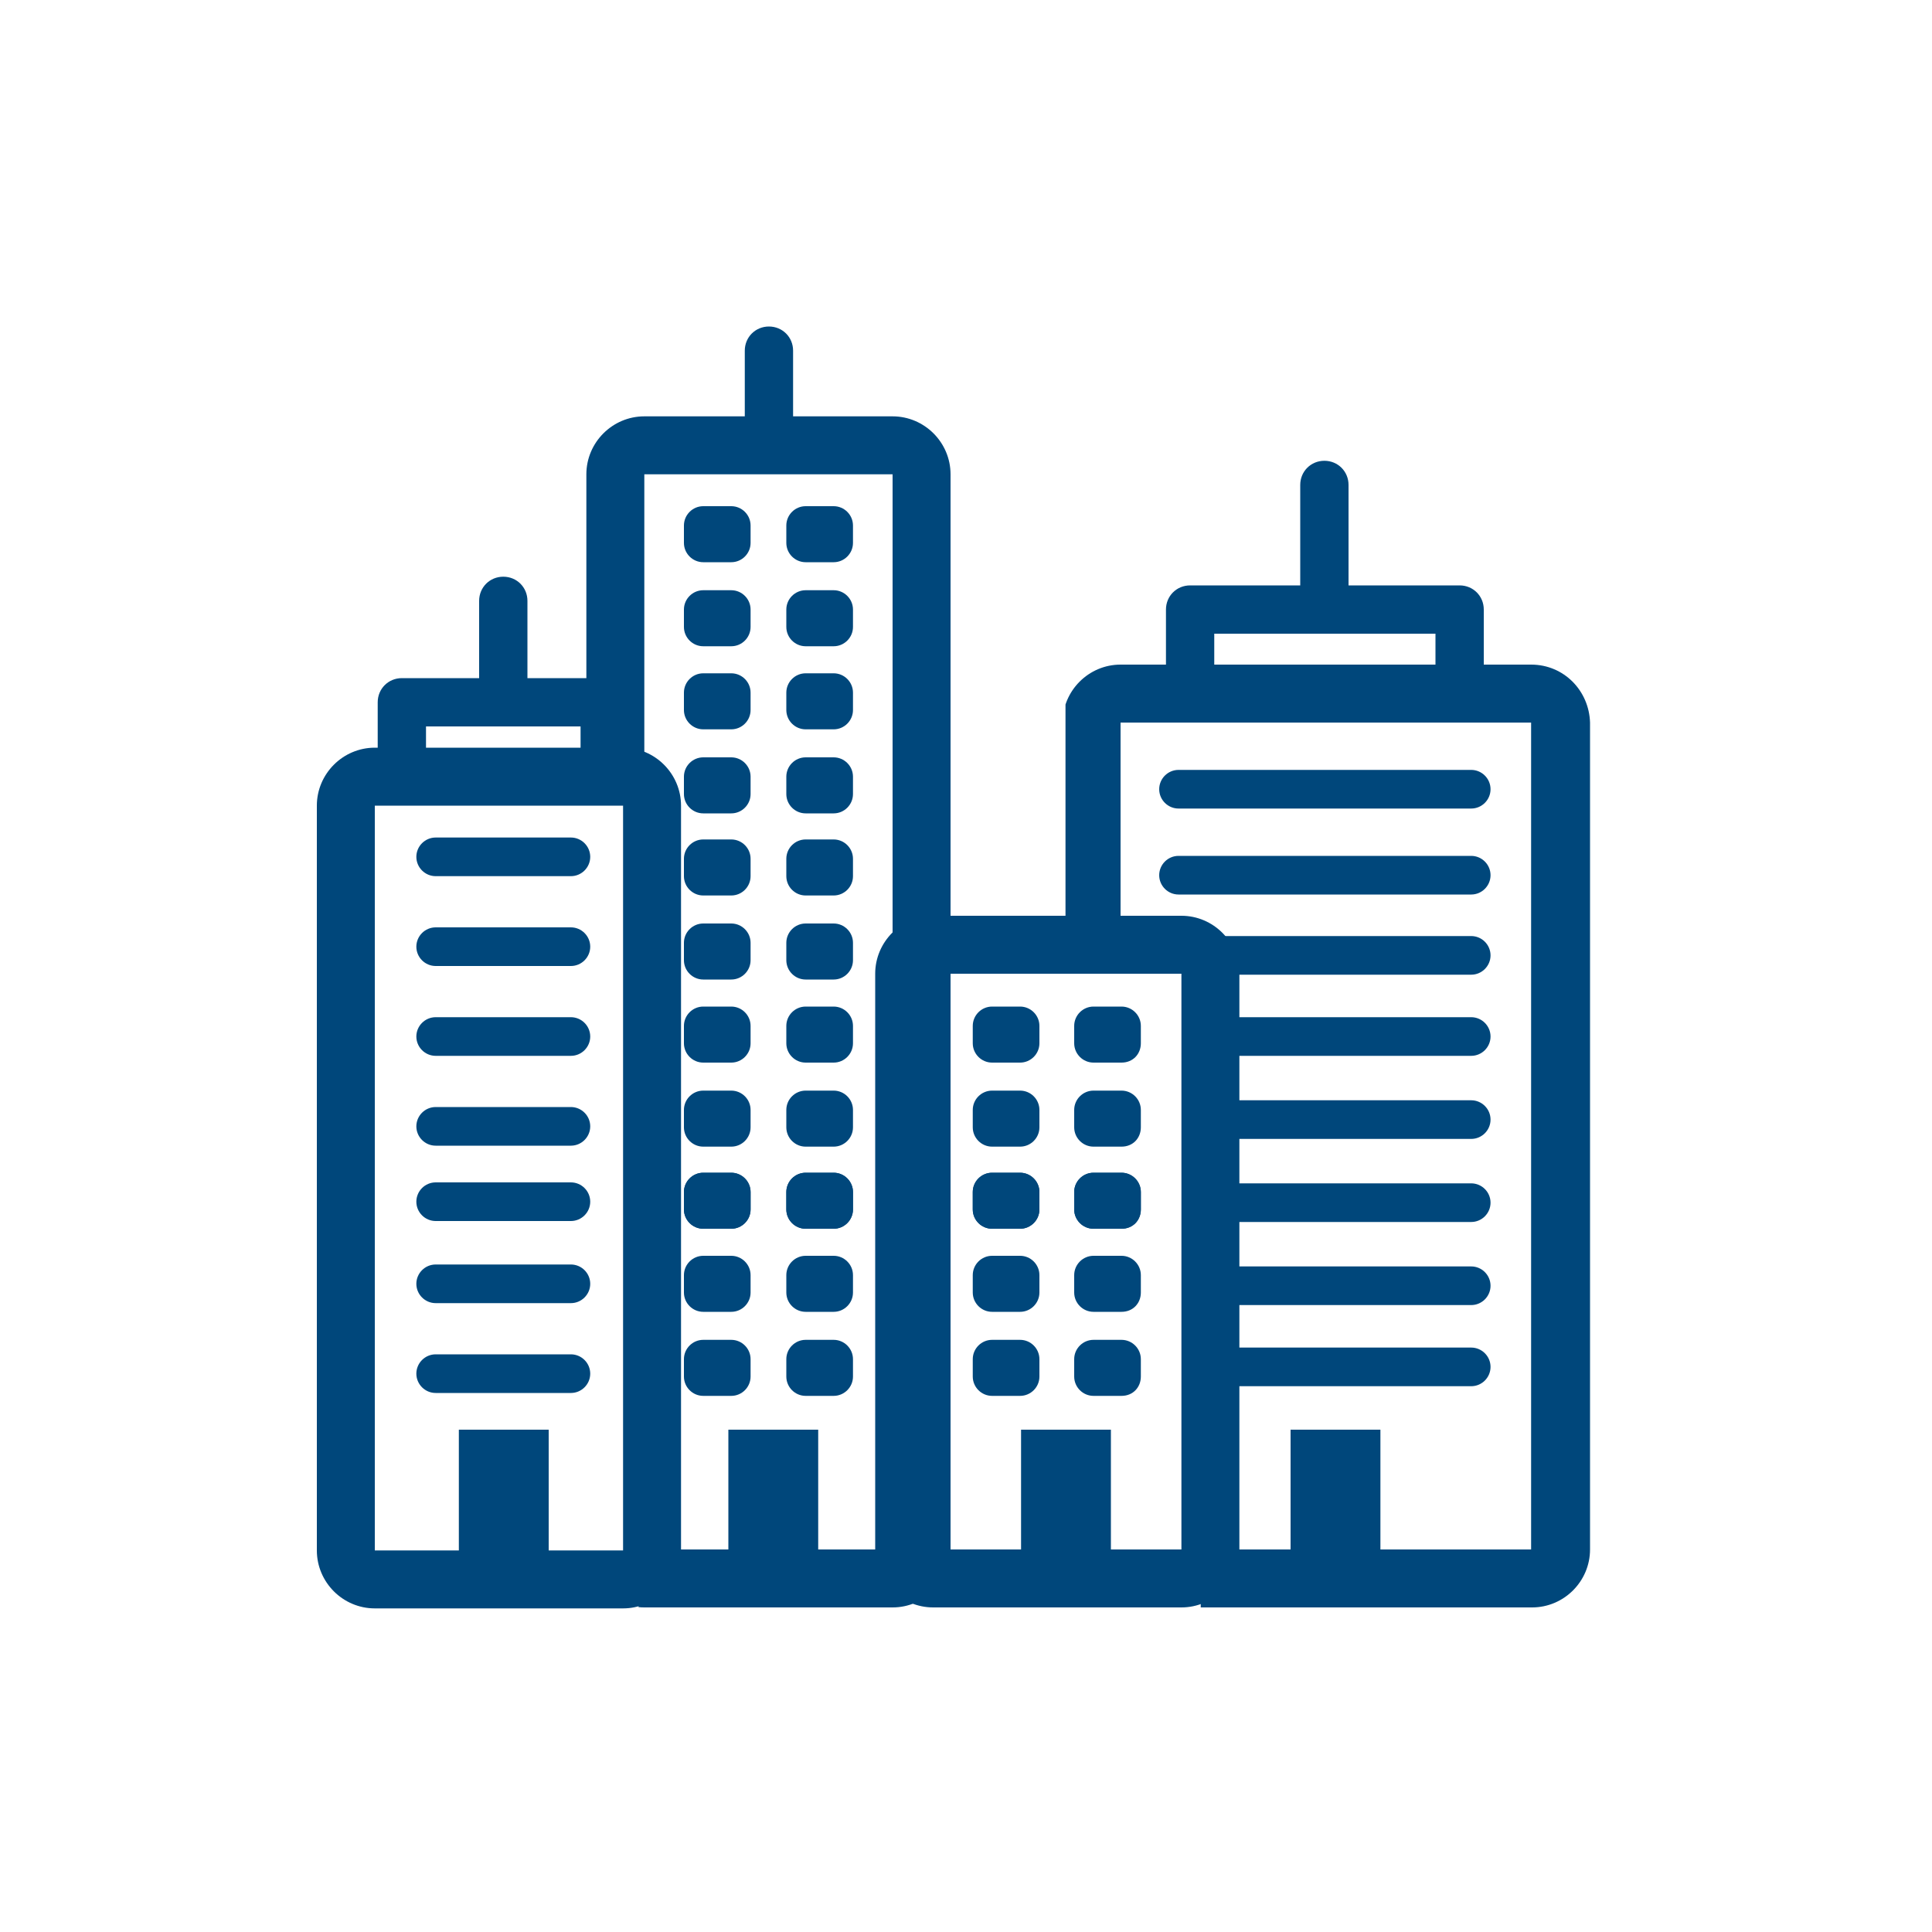 <?xml version="1.0" encoding="utf-8"?>
<!-- Generator: Adobe Illustrator 18.1.0, SVG Export Plug-In . SVG Version: 6.00 Build 0)  -->
<svg version="1.0" id="Layer_1" xmlns="http://www.w3.org/2000/svg" xmlns:xlink="http://www.w3.org/1999/xlink" x="0px" y="0px"
	 width="200px" height="200px" viewBox="0 0 200 200" enable-background="new 0 0 200 200" xml:space="preserve">
<g>
	<g>
		<g>
			<g>
				<path fill="#00477B" d="M122.3,100.8v59.6H96.6v-59.6H122.3 M122.3,94.8H96.6c-3.3,0-6,2.7-6,6v59.6c0,3.3,2.7,6,6,6h25.7
					c3.3,0,6-2.7,6-6v-59.6C128.3,97.5,125.6,94.8,122.3,94.8L122.3,94.8z"/>
			</g>
		</g>
		<g>
			<rect x="105.7" y="148" fill="#00477B" width="9.3" height="14"/>
		</g>
		<g>
			<g>
				<g>
					<path fill="#00477B" d="M105.6,110h-2.9c-1.1,0-2-0.9-2-2v-1.8c0-1.1,0.9-2,2-2h2.9c1.1,0,2,0.9,2,2v1.8
						C107.6,109.1,106.7,110,105.6,110z"/>
				</g>
				<g>
					<path fill="#00477B" d="M116.1,110h-2.9c-1.1,0-2-0.9-2-2v-1.8c0-1.1,0.9-2,2-2h2.9c1.1,0,2,0.9,2,2v1.8
						C118.1,109.1,117.3,110,116.1,110z"/>
				</g>
				<g>
					<path fill="#00477B" d="M105.6,118.7h-2.9c-1.1,0-2-0.9-2-2v-1.8c0-1.1,0.9-2,2-2h2.9c1.1,0,2,0.9,2,2v1.8
						C107.6,117.8,106.7,118.7,105.6,118.7z"/>
				</g>
				<g>
					<path fill="#00477B" d="M116.1,118.7h-2.9c-1.1,0-2-0.9-2-2v-1.8c0-1.1,0.9-2,2-2h2.9c1.1,0,2,0.9,2,2v1.8
						C118.1,117.8,117.3,118.7,116.1,118.7z"/>
				</g>
				<g>
					<path fill="#00477B" d="M105.6,127.2h-2.9c-1.1,0-2-0.9-2-2v-1.8c0-1.1,0.9-2,2-2h2.9c1.1,0,2,0.9,2,2v1.8
						C107.6,126.3,106.7,127.2,105.6,127.2z"/>
				</g>
				<g>
					<path fill="#00477B" d="M116.1,127.2h-2.9c-1.1,0-2-0.9-2-2v-1.8c0-1.1,0.9-2,2-2h2.9c1.1,0,2,0.9,2,2v1.8
						C118.1,126.3,117.3,127.2,116.1,127.2z"/>
				</g>
			</g>
			<g>
				<g>
					<path fill="#00477B" d="M105.6,127.2h-2.9c-1.1,0-2-0.9-2-2v-1.8c0-1.1,0.9-2,2-2h2.9c1.1,0,2,0.9,2,2v1.8
						C107.6,126.3,106.7,127.2,105.6,127.2z"/>
				</g>
				<g>
					<path fill="#00477B" d="M116.1,127.2h-2.9c-1.1,0-2-0.9-2-2v-1.8c0-1.1,0.9-2,2-2h2.9c1.1,0,2,0.9,2,2v1.8
						C118.1,126.3,117.3,127.2,116.1,127.2z"/>
				</g>
				<g>
					<path fill="#00477B" d="M105.6,135.8h-2.9c-1.1,0-2-0.9-2-2V132c0-1.1,0.9-2,2-2h2.9c1.1,0,2,0.9,2,2v1.8
						C107.6,134.9,106.7,135.8,105.6,135.8z"/>
				</g>
				<g>
					<path fill="#00477B" d="M116.1,135.8h-2.9c-1.1,0-2-0.9-2-2V132c0-1.1,0.9-2,2-2h2.9c1.1,0,2,0.9,2,2v1.8
						C118.1,134.9,117.3,135.8,116.1,135.8z"/>
				</g>
				<g>
					<path fill="#00477B" d="M105.6,144.5h-2.9c-1.1,0-2-0.9-2-2v-1.8c0-1.1,0.9-2,2-2h2.9c1.1,0,2,0.9,2,2v1.8
						C107.6,143.6,106.7,144.5,105.6,144.5z"/>
				</g>
				<g>
					<path fill="#00477B" d="M116.1,144.5h-2.9c-1.1,0-2-0.9-2-2v-1.8c0-1.1,0.9-2,2-2h2.9c1.1,0,2,0.9,2,2v1.8
						C118.1,143.6,117.3,144.5,116.1,144.5z"/>
				</g>
			</g>
		</g>
	</g>
	<g>
		<g>
			<g>
				<path fill="#00477B" d="M64.5,83.4v77.1H38.8V83.4H64.5 M64.5,77.4H38.8c-3.3,0-6,2.7-6,6v77.1c0,3.3,2.7,6,6,6h25.7
					c3.3,0,6-2.7,6-6V83.4C70.5,80.1,67.8,77.4,64.5,77.4L64.5,77.4z"/>
			</g>
		</g>
		<g>
			<rect x="47.5" y="148" fill="#00477B" width="9.3" height="14"/>
		</g>
		<g>
			<path fill="#00477B" d="M62.6,81c-1.4,0-2.5-1.1-2.5-2.5v-3.3h-16v3.3c0,1.4-1.1,2.5-2.5,2.5s-2.5-1.1-2.5-2.5v-5.8
				c0-1.4,1.1-2.5,2.5-2.5h21c1.4,0,2.5,1.1,2.5,2.5v5.8C65.1,79.9,64,81,62.6,81z"/>
		</g>
		<g>
			<path fill="#00477B" d="M52.1,74c-1.4,0-2.5-1.1-2.5-2.5v-9.3c0-1.4,1.1-2.5,2.5-2.5s2.5,1.1,2.5,2.5v9.3
				C54.6,72.9,53.5,74,52.1,74z"/>
		</g>
		<g>
			<path fill="#00477B" d="M59.1,90.7h-14c-1.1,0-2-0.9-2-2s0.9-2,2-2h14c1.1,0,2,0.9,2,2S60.2,90.7,59.1,90.7z"/>
		</g>
		<g>
			<path fill="#00477B" d="M59.1,100h-14c-1.1,0-2-0.9-2-2s0.9-2,2-2h14c1.1,0,2,0.9,2,2S60.2,100,59.1,100z"/>
		</g>
		<g>
			<path fill="#00477B" d="M59.1,109.3h-14c-1.1,0-2-0.9-2-2s0.9-2,2-2h14c1.1,0,2,0.9,2,2S60.2,109.3,59.1,109.3z"/>
		</g>
		<g>
			<path fill="#00477B" d="M59.1,118.6h-14c-1.1,0-2-0.9-2-2s0.9-2,2-2h14c1.1,0,2,0.9,2,2S60.2,118.6,59.1,118.6z"/>
		</g>
		<g>
			<path fill="#00477B" d="M59.1,126.4h-14c-1.1,0-2-0.9-2-2s0.9-2,2-2h14c1.1,0,2,0.9,2,2S60.2,126.4,59.1,126.4z"/>
		</g>
		<g>
			<path fill="#00477B" d="M59.1,134.9h-14c-1.1,0-2-0.9-2-2s0.9-2,2-2h14c1.1,0,2,0.9,2,2S60.2,134.9,59.1,134.9z"/>
		</g>
		<g>
			<path fill="#00477B" d="M59.1,144.2h-14c-1.1,0-2-0.9-2-2s0.9-2,2-2h14c1.1,0,2,0.9,2,2S60.2,144.2,59.1,144.2z"/>
		</g>
	</g>
	<g>
		<defs>
			<polygon id="SVGID_13_" points="69.3,80.5 59.1,80.5 59.1,31.6 98.7,31.6 98.7,166.7 66.1,166.7 66.1,85.2 69,85.2 			"/>
		</defs>
		<clipPath id="SVGID_2_">
			<use xlink:href="#SVGID_13_"  overflow="visible"/>
		</clipPath>
		<g clip-path="url(#SVGID_2_)">
			<g>
				<path fill="#00477B" d="M92.4,49.1v111.3H66.7V49.1H92.4 M92.4,43.1H66.7c-3.3,0-6,2.7-6,6v111.3c0,3.3,2.7,6,6,6h25.7
					c3.3,0,6-2.7,6-6V49.1C98.4,45.8,95.7,43.1,92.4,43.1L92.4,43.1z"/>
			</g>
			<g>
				<rect x="75.4" y="148" fill="#00477B" width="9.3" height="14"/>
			</g>
			<g>
				<path fill="#00477B" d="M79.6,48.1c-1.4,0-2.5-1.1-2.5-2.5v-9.3c0-1.4,1.1-2.5,2.5-2.5s2.5,1.1,2.5,2.5v9.3
					C82.1,47,81,48.1,79.6,48.1z"/>
			</g>
			<g>
				<g>
					<path fill="#00477B" d="M75.7,58.2h-2.9c-1.1,0-2-0.9-2-2v-1.8c0-1.1,0.9-2,2-2h2.9c1.1,0,2,0.9,2,2v1.8
						C77.7,57.3,76.8,58.2,75.7,58.2z"/>
				</g>
				<g>
					<path fill="#00477B" d="M86.3,58.2h-2.9c-1.1,0-2-0.9-2-2v-1.8c0-1.1,0.9-2,2-2h2.9c1.1,0,2,0.9,2,2v1.8
						C88.3,57.3,87.4,58.2,86.3,58.2z"/>
				</g>
				<g>
					<path fill="#00477B" d="M75.7,66.9h-2.9c-1.1,0-2-0.9-2-2v-1.8c0-1.1,0.9-2,2-2h2.9c1.1,0,2,0.9,2,2v1.8
						C77.7,66,76.8,66.9,75.7,66.9z"/>
				</g>
				<g>
					<path fill="#00477B" d="M86.3,66.9h-2.9c-1.1,0-2-0.9-2-2v-1.8c0-1.1,0.9-2,2-2h2.9c1.1,0,2,0.9,2,2v1.8
						C88.3,66,87.4,66.9,86.3,66.9z"/>
				</g>
				<g>
					<path fill="#00477B" d="M75.7,75.5h-2.9c-1.1,0-2-0.9-2-2v-1.8c0-1.1,0.9-2,2-2h2.9c1.1,0,2,0.9,2,2v1.8
						C77.7,74.6,76.8,75.5,75.7,75.5z"/>
				</g>
				<g>
					<path fill="#00477B" d="M86.3,75.5h-2.9c-1.1,0-2-0.9-2-2v-1.8c0-1.1,0.9-2,2-2h2.9c1.1,0,2,0.9,2,2v1.8
						C88.3,74.6,87.4,75.5,86.3,75.5z"/>
				</g>
				<g>
					<path fill="#00477B" d="M75.7,84.2h-2.9c-1.1,0-2-0.9-2-2v-1.8c0-1.1,0.9-2,2-2h2.9c1.1,0,2,0.9,2,2v1.8
						C77.7,83.3,76.8,84.2,75.7,84.2z"/>
				</g>
				<g>
					<path fill="#00477B" d="M86.3,84.2h-2.9c-1.1,0-2-0.9-2-2v-1.8c0-1.1,0.9-2,2-2h2.9c1.1,0,2,0.9,2,2v1.8
						C88.3,83.3,87.4,84.2,86.3,84.2z"/>
				</g>
				<g>
					<path fill="#00477B" d="M75.7,92.7h-2.9c-1.1,0-2-0.9-2-2v-1.8c0-1.1,0.9-2,2-2h2.9c1.1,0,2,0.9,2,2v1.8
						C77.7,91.8,76.8,92.7,75.7,92.7z"/>
				</g>
				<g>
					<path fill="#00477B" d="M86.3,92.7h-2.9c-1.1,0-2-0.9-2-2v-1.8c0-1.1,0.9-2,2-2h2.9c1.1,0,2,0.9,2,2v1.8
						C88.3,91.8,87.4,92.7,86.3,92.7z"/>
				</g>
				<g>
					<g>
						<path fill="#00477B" d="M75.7,101.4h-2.9c-1.1,0-2-0.9-2-2v-1.8c0-1.1,0.9-2,2-2h2.9c1.1,0,2,0.9,2,2v1.8
							C77.7,100.5,76.8,101.4,75.7,101.4z"/>
					</g>
					<g>
						<path fill="#00477B" d="M86.3,101.4h-2.9c-1.1,0-2-0.9-2-2v-1.8c0-1.1,0.9-2,2-2h2.9c1.1,0,2,0.9,2,2v1.8
							C88.3,100.5,87.4,101.4,86.3,101.4z"/>
					</g>
					<g>
						<path fill="#00477B" d="M75.7,110h-2.9c-1.1,0-2-0.9-2-2v-1.8c0-1.1,0.9-2,2-2h2.9c1.1,0,2,0.9,2,2v1.8
							C77.7,109.1,76.8,110,75.7,110z"/>
					</g>
					<g>
						<path fill="#00477B" d="M86.3,110h-2.9c-1.1,0-2-0.9-2-2v-1.8c0-1.1,0.9-2,2-2h2.9c1.1,0,2,0.9,2,2v1.8
							C88.3,109.1,87.4,110,86.3,110z"/>
					</g>
					<g>
						<path fill="#00477B" d="M75.7,118.7h-2.9c-1.1,0-2-0.9-2-2v-1.8c0-1.1,0.9-2,2-2h2.9c1.1,0,2,0.9,2,2v1.8
							C77.7,117.8,76.8,118.7,75.7,118.7z"/>
					</g>
					<g>
						<path fill="#00477B" d="M86.3,118.7h-2.9c-1.1,0-2-0.9-2-2v-1.8c0-1.1,0.9-2,2-2h2.9c1.1,0,2,0.9,2,2v1.8
							C88.3,117.8,87.4,118.7,86.3,118.7z"/>
					</g>
					<g>
						<path fill="#00477B" d="M75.7,127.2h-2.9c-1.1,0-2-0.9-2-2v-1.8c0-1.1,0.9-2,2-2h2.9c1.1,0,2,0.9,2,2v1.8
							C77.7,126.3,76.8,127.2,75.7,127.2z"/>
					</g>
					<g>
						<path fill="#00477B" d="M86.3,127.2h-2.9c-1.1,0-2-0.9-2-2v-1.8c0-1.1,0.9-2,2-2h2.9c1.1,0,2,0.9,2,2v1.8
							C88.3,126.3,87.4,127.2,86.3,127.2z"/>
					</g>
				</g>
				<g>
					<g>
						<path fill="#00477B" d="M75.7,127.2h-2.9c-1.1,0-2-0.9-2-2v-1.8c0-1.1,0.9-2,2-2h2.9c1.1,0,2,0.9,2,2v1.8
							C77.7,126.3,76.8,127.2,75.7,127.2z"/>
					</g>
					<g>
						<path fill="#00477B" d="M86.3,127.2h-2.9c-1.1,0-2-0.9-2-2v-1.8c0-1.1,0.9-2,2-2h2.9c1.1,0,2,0.9,2,2v1.8
							C88.3,126.3,87.4,127.2,86.3,127.2z"/>
					</g>
					<g>
						<path fill="#00477B" d="M75.7,135.8h-2.9c-1.1,0-2-0.9-2-2V132c0-1.1,0.9-2,2-2h2.9c1.1,0,2,0.9,2,2v1.8
							C77.7,134.9,76.8,135.8,75.7,135.8z"/>
					</g>
					<g>
						<path fill="#00477B" d="M86.3,135.8h-2.9c-1.1,0-2-0.9-2-2V132c0-1.1,0.9-2,2-2h2.9c1.1,0,2,0.9,2,2v1.8
							C88.3,134.9,87.4,135.8,86.3,135.8z"/>
					</g>
					<g>
						<path fill="#00477B" d="M75.7,144.5h-2.9c-1.1,0-2-0.9-2-2v-1.8c0-1.1,0.9-2,2-2h2.9c1.1,0,2,0.9,2,2v1.8
							C77.7,143.6,76.8,144.5,75.7,144.5z"/>
					</g>
					<g>
						<path fill="#00477B" d="M86.3,144.5h-2.9c-1.1,0-2-0.9-2-2v-1.8c0-1.1,0.9-2,2-2h2.9c1.1,0,2,0.9,2,2v1.8
							C88.3,143.6,87.4,144.5,86.3,144.5z"/>
					</g>
				</g>
			</g>
		</g>
	</g>
	<g>
		<defs>
			<polygon id="SVGID_15_" points="124.3,99.1 110.3,99.1 110.3,43.3 167.2,43.3 167.2,168.4 124.3,168.4 			"/>
		</defs>
		<clipPath id="SVGID_4_">
			<use xlink:href="#SVGID_15_"  overflow="visible"/>
		</clipPath>
		<g clip-path="url(#SVGID_4_)">
			<g>
				<g>
					<path fill="#00477B" d="M158.5,74.8v85.6H116V74.8H158.5 M158.5,68.8H116c-3.3,0-6,2.7-6,6v85.6c0,3.3,2.7,6,6,6h42.6
						c3.3,0,6-2.7,6-6V74.8C164.5,71.5,161.9,68.8,158.5,68.8L158.5,68.8z"/>
				</g>
			</g>
			<g>
				<rect x="133.6" y="148" fill="#00477B" width="9.3" height="14"/>
			</g>
			<g>
				<path fill="#00477B" d="M151.1,73.7c-1.4,0-2.5-1.1-2.5-2.5v-5.6h-22.9v5.6c0,1.4-1.1,2.5-2.5,2.5s-2.5-1.1-2.5-2.5v-8.1
					c0-1.4,1.1-2.5,2.5-2.5h27.9c1.4,0,2.5,1.1,2.5,2.5v8.1C153.6,72.6,152.5,73.7,151.1,73.7z"/>
			</g>
			<g>
				<path fill="#00477B" d="M137.1,65.6c-1.4,0-2.5-1.1-2.5-2.5V50.2c0-1.4,1.1-2.5,2.5-2.5s2.5,1.1,2.5,2.5v12.8
					C139.6,64.4,138.5,65.6,137.1,65.6z"/>
			</g>
			<g>
				<path fill="#00477B" d="M152.3,83.7H122c-1.1,0-2-0.9-2-2s0.9-2,2-2h30.3c1.1,0,2,0.9,2,2S153.4,83.7,152.3,83.7z"/>
			</g>
			<g>
				<path fill="#00477B" d="M152.3,92.6H122c-1.1,0-2-0.9-2-2s0.9-2,2-2h30.3c1.1,0,2,0.9,2,2S153.4,92.6,152.3,92.6z"/>
			</g>
			<g>
				<path fill="#00477B" d="M152.3,100.9H122c-1.1,0-2-0.9-2-2s0.9-2,2-2h30.3c1.1,0,2,0.9,2,2S153.4,100.9,152.3,100.9z"/>
			</g>
			<g>
				<path fill="#00477B" d="M152.3,109.3H122c-1.1,0-2-0.9-2-2s0.9-2,2-2h30.3c1.1,0,2,0.9,2,2S153.4,109.3,152.3,109.3z"/>
			</g>
			<g>
				<path fill="#00477B" d="M152.3,117.9H122c-1.1,0-2-0.9-2-2s0.9-2,2-2h30.3c1.1,0,2,0.9,2,2S153.4,117.9,152.3,117.9z"/>
			</g>
			<g>
				<path fill="#00477B" d="M152.3,126.5H122c-1.1,0-2-0.9-2-2s0.9-2,2-2h30.3c1.1,0,2,0.9,2,2S153.4,126.5,152.3,126.5z"/>
			</g>
			<g>
				<path fill="#00477B" d="M152.3,135.1H122c-1.1,0-2-0.9-2-2s0.9-2,2-2h30.3c1.1,0,2,0.9,2,2S153.4,135.1,152.3,135.1z"/>
			</g>
			<g>
				<path fill="#00477B" d="M152.3,143.5H122c-1.1,0-2-0.9-2-2s0.9-2,2-2h30.3c1.1,0,2,0.9,2,2S153.4,143.5,152.3,143.5z"/>
			</g>
		</g>
	</g>
	
		<line fill="none" stroke="#00477B" stroke-width="3" stroke-linecap="round" stroke-linejoin="round" stroke-miterlimit="10" x1="48.2" y1="163.4" x2="143.7" y2="163.4"/>
</g>
</svg>
